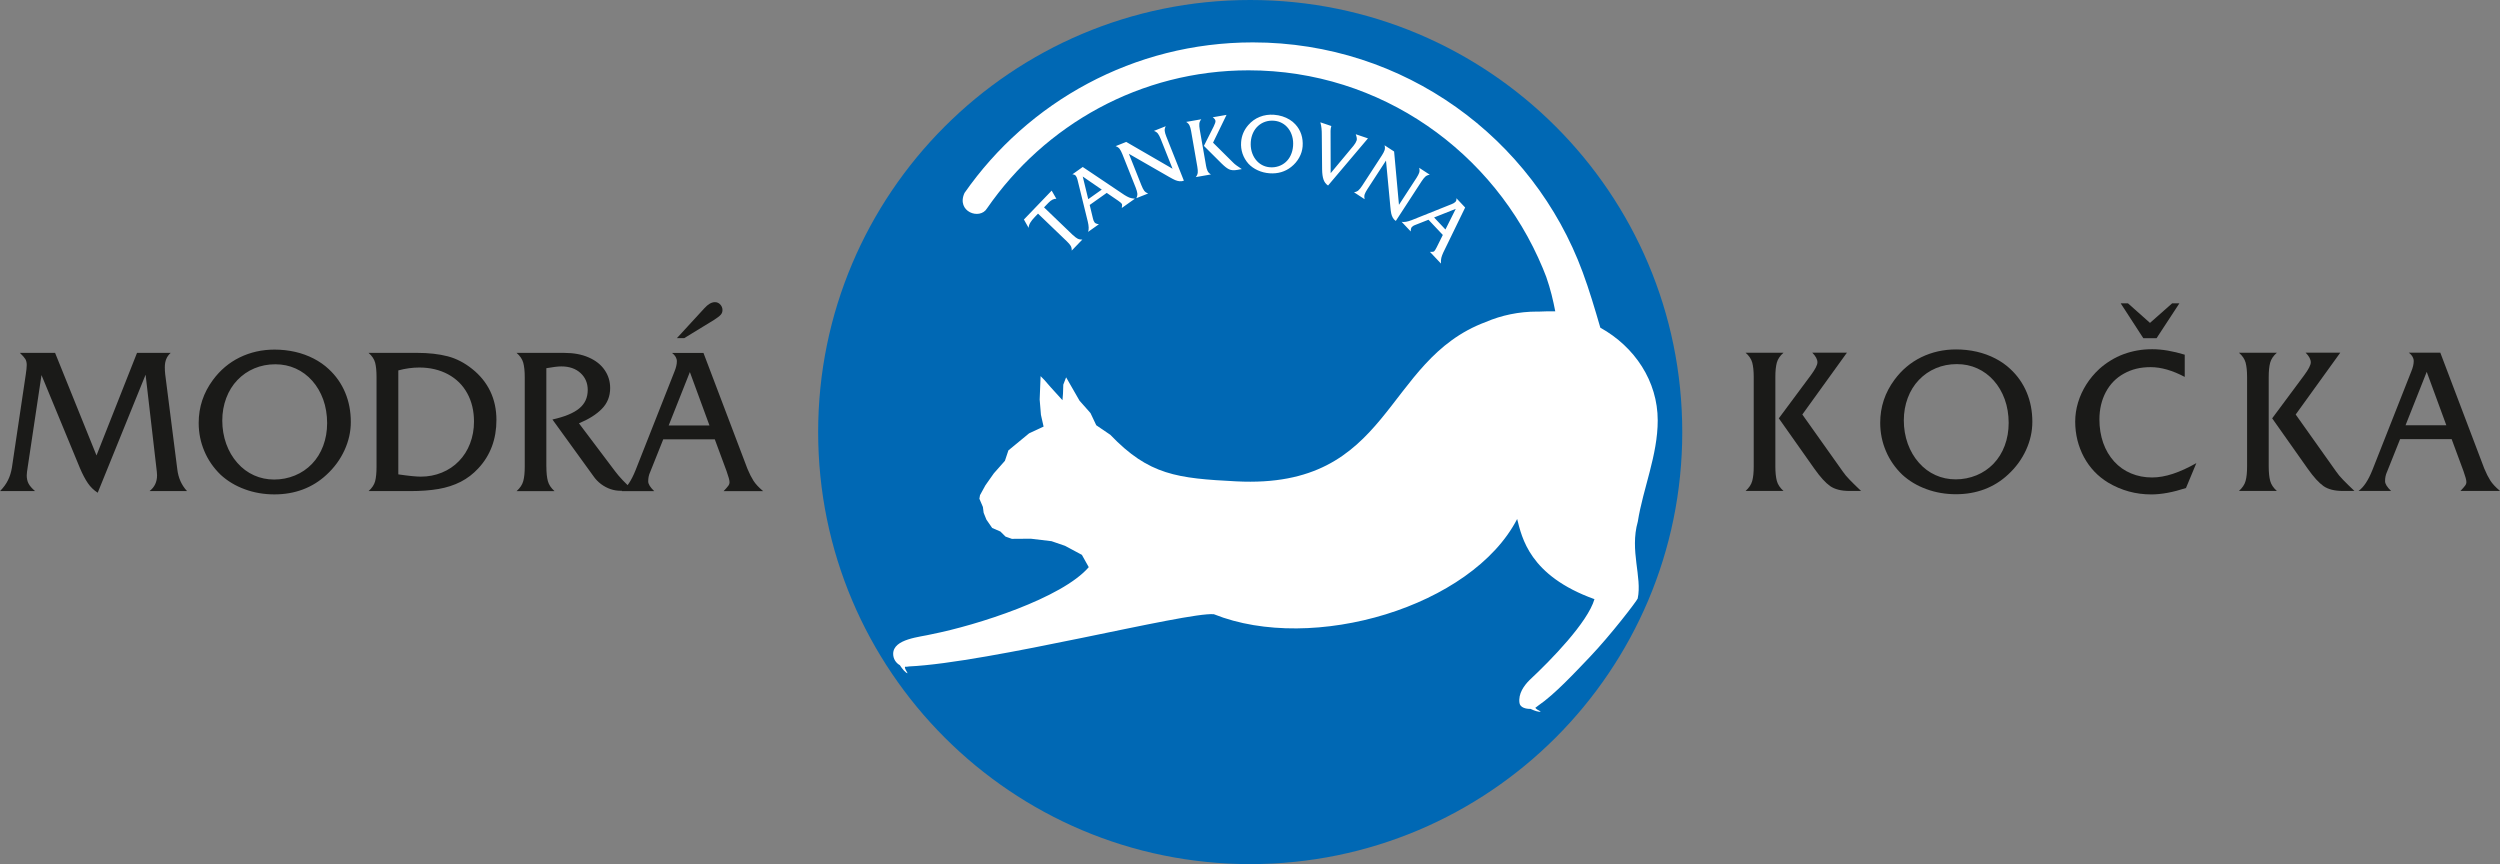 <?xml version="1.0" encoding="UTF-8"?><svg id="uuid-32b21456-6333-485e-a48b-2d8b17811c71" xmlns="http://www.w3.org/2000/svg" viewBox="0 0 726.7 251.17"><rect x="0" y="0" width="726.7" height="251.17" fill="#808080" stroke="none"/><defs><style>.uuid-ad706535-9e03-42e5-8557-2a8351d141c6,.uuid-75de6365-b616-4bff-b8ee-de4b5b8d994b{fill:#fff;}.uuid-b61ffca5-3dcf-4e8b-ba84-ae02729a0024{fill:#1a1a18;}.uuid-75de6365-b616-4bff-b8ee-de4b5b8d994b,.uuid-beade7fd-8447-4d2c-b91f-e793624038ff{fill-rule:evenodd;}.uuid-beade7fd-8447-4d2c-b91f-e793624038ff{fill:#0068b4;}</style></defs><g id="uuid-2d98760d-8f38-441c-a0b5-84e35c0d6085"><path class="uuid-beade7fd-8447-4d2c-b91f-e793624038ff" d="m363.41,0c69.36,0,125.59,56.23,125.59,125.59s-56.23,125.59-125.59,125.59-125.59-56.23-125.59-125.59S294.05,0,363.41,0"/><path class="uuid-75de6365-b616-4bff-b8ee-de4b5b8d994b" d="m452.05,90.49c-1.56-.02-3.07.01-4.52.08-.23,0-.47,0-.7,0-5.34,0-10.4,1.08-14.93,3.02-30.07,11.18-27.12,48.67-72.53,46.33-17.15-.88-25.37-1.78-36.62-13.53l-4.09-2.78-1.67-3.53-3.2-3.62-3.89-6.78-.82,2.12-.09,2.64-.15,1.89-3.46-3.81-1.81-2.08-1.09-1.11-.27,6.81.37,4.45.77,3.41-4.21,1.96-6.02,4.96-1.01,3.03-3.22,3.64-2.45,3.48-1.57,2.86-.18,1.04,1.02,2.39.22,1.7.8,1.98,1.68,2.43,2.4,1.04,1.48,1.47,1.84.65,5.5-.04,6.03.72,3.93,1.35,4.89,2.62,2,3.58c-7.74,8.99-32.51,16.88-45.59,19.48-3.38.84-11.26,1.32-11.26,5.72,0,1.42.78,2.65,1.94,3.29.69,1.08,1.66,2.25,2.26,2.36-.5-.87-.95-1.62-.74-1.91.1,0,.19.01.29.01.28,0,.55-.03.81-.09,23.27-1.07,80.89-15.91,88.66-15.18,28.79,11.53,75-2.2,88.16-27.68,1.38,5.34,3.5,16.48,22.47,23.3-1.96,6.76-12.69,17.77-18.86,23.51-1.62,1.62-3.34,3.98-2.93,6.69.2,1.33,1.94,1.75,3.19,1.69,1.09.53,2.45,1,2.99.79-.83-.46-1.56-.83-1.54-1.17.08-.04.16-.09.24-.13.22-.14.43-.3.61-.47,4.7-3.19,10.77-9.72,14.97-14.12,5.97-6.26,13.54-16.11,13.9-16.98,1.33-6.26-2.37-13.87.03-22.34,1.52-9.64,5.79-19.3,5.79-29.42,0-11.4-6.67-21.4-16.68-26.96-1.56-5.37-3.21-10.94-5.13-16.13-14.38-38.99-51.88-66.8-95.87-66.8-34.7,0-65.36,17.31-83.82,43.76-2.5,5.45,4.46,7.98,6.54,4.49,16.78-24.27,44.57-40.13,76.03-40.13,38.47,0,71.47,23.73,85.53,57.54.34.82.67,1.65.99,2.49,1.26,3.59,2.02,6.87,2.63,10.04Z"/><path class="uuid-ad706535-9e03-42e5-8557-2a8351d141c6" d="m416.86,63.21l3.3,3.5,3-6-6.29,2.5Zm-5.53,2.19c-.34.12-.64.31-.91.57-.23.21-.34.65-.35,1.31l-2.64-2.8c.72.15,1.69-.02,2.93-.5l11.6-4.64c.46-.18.82-.38,1.07-.63.27-.25.37-.62.32-1.09l2.54,2.7-6.38,13.13c-.25.56-.43,1.05-.54,1.48-.11.43-.15.99-.11,1.68l-3.2-3.39c.41,0,.69-.01.85-.03.16-.02.29-.08.4-.18.16-.15.39-.52.7-1.12l1.79-3.6-4.17-4.42-3.9,1.54Zm4.29-14.62c-.53.08-.96.26-1.29.55-.33.3-.69.74-1.07,1.32l-7.53,11.58c-.37-.25-.66-.57-.87-.95-.21-.38-.37-.8-.46-1.24-.09-.44-.18-1.07-.25-1.9l-1.27-13.47-5.4,8.3c-.4.61-.66,1.12-.8,1.53-.14.41-.13.88,0,1.41l-3.1-2.02c.54-.08.97-.27,1.3-.57.33-.3.69-.74,1.07-1.33l5.75-8.84c.38-.59.64-1.1.78-1.52.13-.42.12-.89-.02-1.4l2.78,1.81,1.41,15.5,5.11-7.85c.38-.59.64-1.1.78-1.52.13-.42.12-.89-.02-1.4l3.1,2.02Zm-29.58,3.15c-.62-.42-1.07-.99-1.32-1.74-.26-.74-.39-1.72-.41-2.96l-.09-10.04c0-.65-.02-1.26-.08-1.84-.05-.58-.17-1.18-.34-1.8l3.19,1.08c-.15.5-.22.97-.22,1.4l.03,12.31,6.66-8c.43-.53.73-1.04.89-1.52.13-.38.04-.97-.26-1.8l3.55,1.2-11.6,13.71Zm-15.74-18.84c-.89-.07-1.72.03-2.5.29-.78.26-1.48.67-2.09,1.22-.61.55-1.1,1.22-1.47,2.02-.37.8-.59,1.67-.66,2.61-.07.98.01,1.9.25,2.77.24.87.62,1.65,1.14,2.34.51.68,1.13,1.21,1.84,1.6.71.39,1.49.62,2.33.68.86.07,1.68-.03,2.48-.29.79-.26,1.49-.66,2.11-1.21.61-.55,1.11-1.22,1.47-2.02.37-.8.59-1.68.67-2.64.08-1.01,0-1.94-.25-2.81-.24-.87-.61-1.63-1.12-2.29-.5-.66-1.11-1.19-1.83-1.58-.71-.39-1.5-.62-2.36-.69Zm-1.26,15.28c-1.23-.09-2.38-.38-3.44-.87-1.07-.48-1.97-1.13-2.71-1.92-.77-.87-1.34-1.84-1.71-2.92-.36-1.08-.5-2.2-.41-3.36.14-1.86.83-3.5,2.06-4.92.94-1.09,2.06-1.9,3.35-2.41,1.3-.52,2.69-.72,4.16-.61.83.06,1.63.21,2.4.45.76.24,1.47.56,2.12.96.65.4,1.2.85,1.67,1.37.79.85,1.36,1.81,1.72,2.9.36,1.09.49,2.26.4,3.51-.09,1.13-.42,2.22-1,3.26-.58,1.04-1.35,1.95-2.33,2.72-.88.7-1.85,1.2-2.91,1.51-1.06.31-2.19.42-3.37.33Zm-19.08-7.98l2.85-5.66c.39-.78.55-1.32.5-1.62-.06-.35-.33-.69-.8-1.02l4.02-.7-3.92,8.08,5.87,5.82c.23.24.55.52.96.81.41.3.92.65,1.53,1.05l-1.35.24c-.95.17-1.73.11-2.34-.17-.61-.28-1.33-.85-2.18-1.69l-5.15-5.13Zm.58,5.65c.12.69.28,1.24.47,1.64.19.41.52.75.98,1.03l-4.4.77c.34-.42.53-.86.57-1.3.04-.44,0-1.01-.12-1.7l-1.81-10.39c-.12-.69-.28-1.24-.47-1.64-.19-.4-.51-.74-.97-1.01l4.4-.77c-.34.42-.53.84-.57,1.28-.04.44,0,1.01.12,1.7l1.81,10.39Zm-11.68-11.37c-.25.48-.35.94-.3,1.37.05.44.2.99.46,1.64l5.11,12.84c-.42.16-.84.21-1.28.16-.44-.05-.86-.16-1.27-.34-.41-.18-.98-.48-1.7-.89l-11.73-6.74,3.66,9.2c.27.68.53,1.19.79,1.53.25.35.64.61,1.15.8l-3.44,1.37c.24-.48.34-.95.29-1.39-.05-.44-.21-.99-.46-1.64l-3.9-9.8c-.26-.65-.53-1.16-.79-1.51-.26-.35-.65-.61-1.16-.79l3.08-1.23,13.47,7.8-3.46-8.7c-.26-.65-.53-1.16-.79-1.51-.27-.35-.65-.61-1.16-.79l3.44-1.37Zm-22.52,21.22l3.92-2.78-5.53-3.8,1.6,6.58Zm1.4,5.78c.07.35.22.68.44.99.18.25.6.43,1.25.52l-3.14,2.22c.25-.69.22-1.68-.09-2.97l-2.98-12.13c-.11-.48-.27-.86-.47-1.15-.21-.3-.56-.46-1.04-.47l3.02-2.14,12.12,8.14c.52.32.98.57,1.39.74.41.17.96.28,1.65.34l-3.81,2.7c.06-.4.09-.69.09-.85,0-.16-.04-.3-.13-.42-.13-.18-.46-.46-1.02-.85l-3.32-2.27-4.95,3.51.98,4.08Zm-5.86,4.65c.51.49.96.84,1.34,1.04.39.21.86.29,1.41.26l-3.1,3.22c.02-.55-.08-1.01-.3-1.38-.22-.37-.59-.8-1.12-1.31l-8.38-8.05-.91.95c-.62.64-1.07,1.21-1.36,1.71-.29.5-.44.99-.46,1.48l-1.37-2.43,8.07-8.4,1.36,2.37c-.73-.05-1.5.34-2.31,1.18l-1.27,1.32,8.38,8.05Z"/><path class="uuid-b61ffca5-3dcf-4e8b-ba84-ae02729a0024" d="m517.05,121.62l9.33-12.56c1.27-1.72,1.91-2.96,1.91-3.73,0-.87-.5-1.81-1.5-2.81h10.07l-12.96,17.97,11.81,16.64c.46.69,1.13,1.49,2,2.38.87.9,1.96,1.97,3.27,3.2h-3.39c-2.37,0-4.24-.47-5.6-1.41-1.35-.95-2.88-2.63-4.58-5.04l-10.33-14.64Zm-.99,13.98c0,1.73.15,3.13.43,4.19.29,1.07.94,2.03,1.94,2.92h-11.03c1-.89,1.65-1.86,1.94-2.92.29-1.06.43-2.46.43-4.19v-26.01c0-1.74-.15-3.13-.43-4.19-.29-1.05-.94-2.01-1.94-2.87h11.03c-1,.87-1.65,1.83-1.94,2.87-.29,1.06-.43,2.45-.43,4.19v26.01Z"/><path class="uuid-b61ffca5-3dcf-4e8b-ba84-ae02729a0024" d="m568.83,105.84c-2.2,0-4.24.4-6.11,1.19-1.87.79-3.51,1.92-4.92,3.39-1.4,1.46-2.49,3.21-3.25,5.24-.76,2.03-1.15,4.21-1.15,6.54s.39,4.67,1.15,6.78c.76,2.1,1.84,3.95,3.24,5.53,1.39,1.58,3,2.78,4.83,3.6,1.82.82,3.77,1.23,5.86,1.23s4.13-.4,6.04-1.18c1.9-.78,3.55-1.91,4.96-3.37,1.4-1.46,2.49-3.21,3.25-5.24.76-2.03,1.15-4.24,1.15-6.63s-.39-4.78-1.15-6.87c-.76-2.08-1.82-3.89-3.18-5.42-1.36-1.53-2.95-2.72-4.79-3.55-1.83-.83-3.8-1.24-5.93-1.24m-.25,37.82c-3.04,0-5.93-.49-8.63-1.49-2.72-.99-5.05-2.4-7.02-4.21-2.06-1.99-3.65-4.28-4.74-6.87-1.1-2.58-1.65-5.32-1.65-8.19,0-4.61,1.38-8.77,4.14-12.5,2.1-2.85,4.7-5.05,7.79-6.56,3.1-1.51,6.47-2.27,10.12-2.27,2.06,0,4.06.22,6,.66,1.93.44,3.72,1.1,5.39,1.96s3.12,1.88,4.36,3.05c2.1,1.94,3.69,4.21,4.78,6.82,1.1,2.62,1.64,5.46,1.64,8.56,0,2.8-.61,5.53-1.84,8.21-1.23,2.67-2.96,5.05-5.23,7.13-2.03,1.89-4.32,3.31-6.87,4.27-2.56.96-5.31,1.43-8.24,1.43Z"/><path class="uuid-b61ffca5-3dcf-4e8b-ba84-ae02729a0024" d="m616.46,88.18h2.11l6.39,5.68,6.43-5.68h2.11l-6.63,10.13h-3.85l-6.57-10.13Zm21.97,46.45l-3.01,7.23c-3.76,1.23-7.12,1.86-10.08,1.86-4.53,0-8.72-1.15-12.57-3.45-1.46-.89-2.79-1.95-3.96-3.18-1.18-1.24-2.19-2.63-3.03-4.18-.84-1.56-1.47-3.21-1.91-4.95-.43-1.75-.65-3.55-.65-5.4s.28-3.76.83-5.57c.54-1.81,1.34-3.54,2.38-5.2,1.05-1.66,2.31-3.17,3.79-4.54.99-.89,2.08-1.71,3.3-2.46,1.22-.75,2.48-1.36,3.76-1.84,1.29-.47,2.62-.83,3.97-1.07,1.35-.25,2.81-.37,4.38-.37,2.82,0,5.96.53,9.43,1.59v6.46c-3.58-1.89-6.88-2.84-9.91-2.84s-5.5.62-7.77,1.88c-2.27,1.25-4.02,3.04-5.26,5.37-1.23,2.32-1.86,4.98-1.86,7.97,0,2.45.37,4.72,1.1,6.8.74,2.08,1.8,3.88,3.18,5.4,1.37,1.51,3,2.67,4.89,3.46,1.89.79,3.92,1.19,6.13,1.19,1.92,0,3.93-.36,6.06-1.06,2.12-.7,4.4-1.74,6.81-3.11Z"/><path class="uuid-b61ffca5-3dcf-4e8b-ba84-ae02729a0024" d="m660.46,121.62l9.33-12.56c1.27-1.72,1.91-2.96,1.91-3.73,0-.87-.5-1.81-1.5-2.81h10.07l-12.96,17.97,11.81,16.64c.46.69,1.13,1.49,2,2.38.87.9,1.96,1.97,3.27,3.2h-3.39c-2.37,0-4.24-.47-5.6-1.41-1.35-.95-2.88-2.63-4.58-5.04l-10.33-14.64Zm-.99,13.98c0,1.73.15,3.13.43,4.19.29,1.07.94,2.03,1.94,2.92h-11.03c1-.89,1.65-1.86,1.94-2.92.29-1.06.43-2.46.43-4.19v-26.01c0-1.74-.15-3.13-.43-4.19-.29-1.05-.94-2.01-1.94-2.87h11.03c-1,.87-1.65,1.83-1.94,2.87-.29,1.06-.43,2.45-.43,4.19v26.01Z"/><path class="uuid-b61ffca5-3dcf-4e8b-ba84-ae02729a0024" d="m699.24,123.62h11.86l-5.7-15.53-6.16,15.53Zm-5.43,13.64c-.36.81-.52,1.68-.52,2.61,0,.77.58,1.72,1.76,2.84h-9.48c1.48-1.04,2.84-3.07,4.05-6.11l11.31-28.67c.46-1.13.69-2.11.69-2.98s-.47-1.72-1.41-2.43h9.14l12.78,33.68c.58,1.39,1.17,2.55,1.75,3.47.59.93,1.53,1.95,2.83,3.04h-11.51c.69-.73,1.16-1.26,1.38-1.58.24-.32.35-.66.35-1.03,0-.54-.28-1.59-.84-3.15l-3.44-9.3h-14.99l-3.84,9.61Z"/><path class="uuid-b61ffca5-3dcf-4e8b-ba84-ae02729a0024" d="m196.74,98.31l8.01-8.71c1.07-1.18,2.08-1.77,3.07-1.77.61,0,1.14.24,1.56.7.42.46.63.99.63,1.59,0,.54-.17,1-.51,1.38-.36.4-.99.88-1.92,1.48l-8.7,5.32h-2.14Zm-2.37,25.37h11.86l-5.7-15.53-6.16,15.53Zm-5.43,13.64c-.36.81-.52,1.68-.52,2.61,0,.77.58,1.72,1.76,2.84h-9.48c1.48-1.04,2.84-3.07,4.05-6.11l11.31-28.67c.46-1.13.69-2.11.69-2.98s-.47-1.72-1.41-2.43h9.14l12.78,33.68c.58,1.39,1.17,2.55,1.75,3.47.59.93,1.53,1.95,2.83,3.04h-11.51c.69-.73,1.16-1.26,1.38-1.58.24-.32.35-.66.35-1.03,0-.54-.28-1.59-.84-3.15l-3.44-9.3h-14.99l-3.84,9.61Zm-30.12-1.67c0,1.74.15,3.13.43,4.19.29,1.07.94,2.03,1.94,2.92h-11.03c1-.89,1.65-1.86,1.94-2.92.29-1.06.43-2.46.43-4.19v-26.01c0-1.74-.15-3.13-.43-4.19-.29-1.05-.94-2.01-1.94-2.87h13.92c2.67,0,5.01.43,7.02,1.31,2.02.88,3.57,2.09,4.64,3.65,1.08,1.55,1.62,3.31,1.62,5.26,0,2.39-.8,4.4-2.4,6.03-1.59,1.63-3.81,3.03-6.67,4.22l10.48,13.91c.6.81,1.35,1.69,2.25,2.64.9.94,1.89,1.91,2.97,2.89l-3.13.17h-.49c-.97,0-1.94-.16-2.9-.48-.97-.34-1.89-.82-2.75-1.46-.86-.65-1.59-1.4-2.19-2.27l-11.95-16.51c3.56-.79,6.15-1.86,7.79-3.22,1.65-1.35,2.47-3.14,2.47-5.36,0-2-.7-3.65-2.09-4.92-1.39-1.28-3.25-1.93-5.58-1.93-1.02,0-2.47.18-4.36.52v28.64Zm-43.04,2.24c3.01.44,5.19.66,6.54.66,2.16,0,4.2-.39,6.11-1.17,1.91-.78,3.57-1.89,4.96-3.33,1.4-1.43,2.48-3.13,3.24-5.11.76-1.98,1.15-4.1,1.15-6.37,0-3.09-.64-5.84-1.94-8.21-1.29-2.38-3.15-4.23-5.58-5.55-2.44-1.31-5.23-1.98-8.37-1.98-2.01,0-4.04.28-6.11.84v30.21Zm-8.65,4.87c1-.89,1.64-1.85,1.91-2.87.27-1.04.41-2.45.41-4.24v-26.01c0-1.8-.14-3.21-.41-4.23-.27-1.02-.91-1.97-1.91-2.84h14.01c3.48,0,6.47.34,9,1,2.53.66,4.9,1.9,7.12,3.68,2.29,1.82,4.04,3.97,5.24,6.47,1.2,2.5,1.8,5.28,1.8,8.35,0,2.78-.43,5.34-1.31,7.7-.88,2.35-2.19,4.48-3.95,6.36-1.49,1.62-3.19,2.92-5.11,3.91-1.93.98-4.07,1.68-6.43,2.09-2.36.41-5.12.62-8.27.62h-12.09Zm-27.09-36.87c-2.2,0-4.24.4-6.11,1.19-1.87.79-3.51,1.92-4.92,3.39-1.4,1.46-2.49,3.21-3.25,5.24-.76,2.03-1.15,4.21-1.15,6.54s.39,4.67,1.15,6.78c.76,2.1,1.84,3.95,3.24,5.53,1.39,1.58,3,2.78,4.83,3.6,1.82.82,3.77,1.23,5.86,1.23s4.13-.39,6.04-1.18c1.9-.78,3.55-1.91,4.96-3.37,1.4-1.46,2.49-3.21,3.25-5.24.76-2.03,1.15-4.24,1.15-6.63s-.39-4.78-1.15-6.87c-.76-2.08-1.82-3.89-3.18-5.42-1.36-1.53-2.95-2.72-4.79-3.55-1.83-.83-3.8-1.24-5.93-1.24Zm-.25,37.82c-3.04,0-5.93-.49-8.63-1.49-2.72-.99-5.05-2.4-7.02-4.21-2.06-1.99-3.65-4.28-4.74-6.87-1.1-2.58-1.65-5.31-1.65-8.19,0-4.61,1.38-8.77,4.14-12.5,2.1-2.85,4.7-5.05,7.79-6.56,3.1-1.51,6.47-2.27,10.12-2.27,2.06,0,4.06.22,6,.66,1.93.44,3.72,1.1,5.39,1.96,1.67.86,3.12,1.88,4.36,3.05,2.1,1.94,3.69,4.21,4.78,6.82,1.1,2.62,1.64,5.46,1.64,8.56,0,2.8-.61,5.53-1.84,8.21-1.23,2.67-2.96,5.05-5.23,7.13-2.03,1.89-4.32,3.31-6.87,4.27-2.56.96-5.31,1.43-8.24,1.43Zm-79.78-.95c1.01-1.04,1.78-2.1,2.31-3.18.54-1.09.92-2.3,1.14-3.65l4.02-27c.19-1.25.29-2.2.29-2.86s-.14-1.26-.42-1.72c-.29-.45-.81-1.05-1.58-1.78h10.24l12.04,29.82,11.78-29.82h9.79c-.6.54-1.04,1.15-1.3,1.82-.28.68-.41,1.46-.41,2.35,0,.75.04,1.43.11,2.05l3.51,27.57c.29,2.54,1.24,4.67,2.84,6.39h-10.91c1.46-1.12,2.19-2.65,2.19-4.57,0-.42-.02-.76-.06-1.01l-3.27-28.25-13.92,34.31c-1.14-.73-2.09-1.66-2.86-2.78-.77-1.13-1.53-2.56-2.28-4.32l-11.2-27.1-3.97,26.49c-.21,1.3-.32,2.19-.32,2.66,0,.95.19,1.76.55,2.43.37.68.99,1.39,1.88,2.14H0Z"/></g></svg>